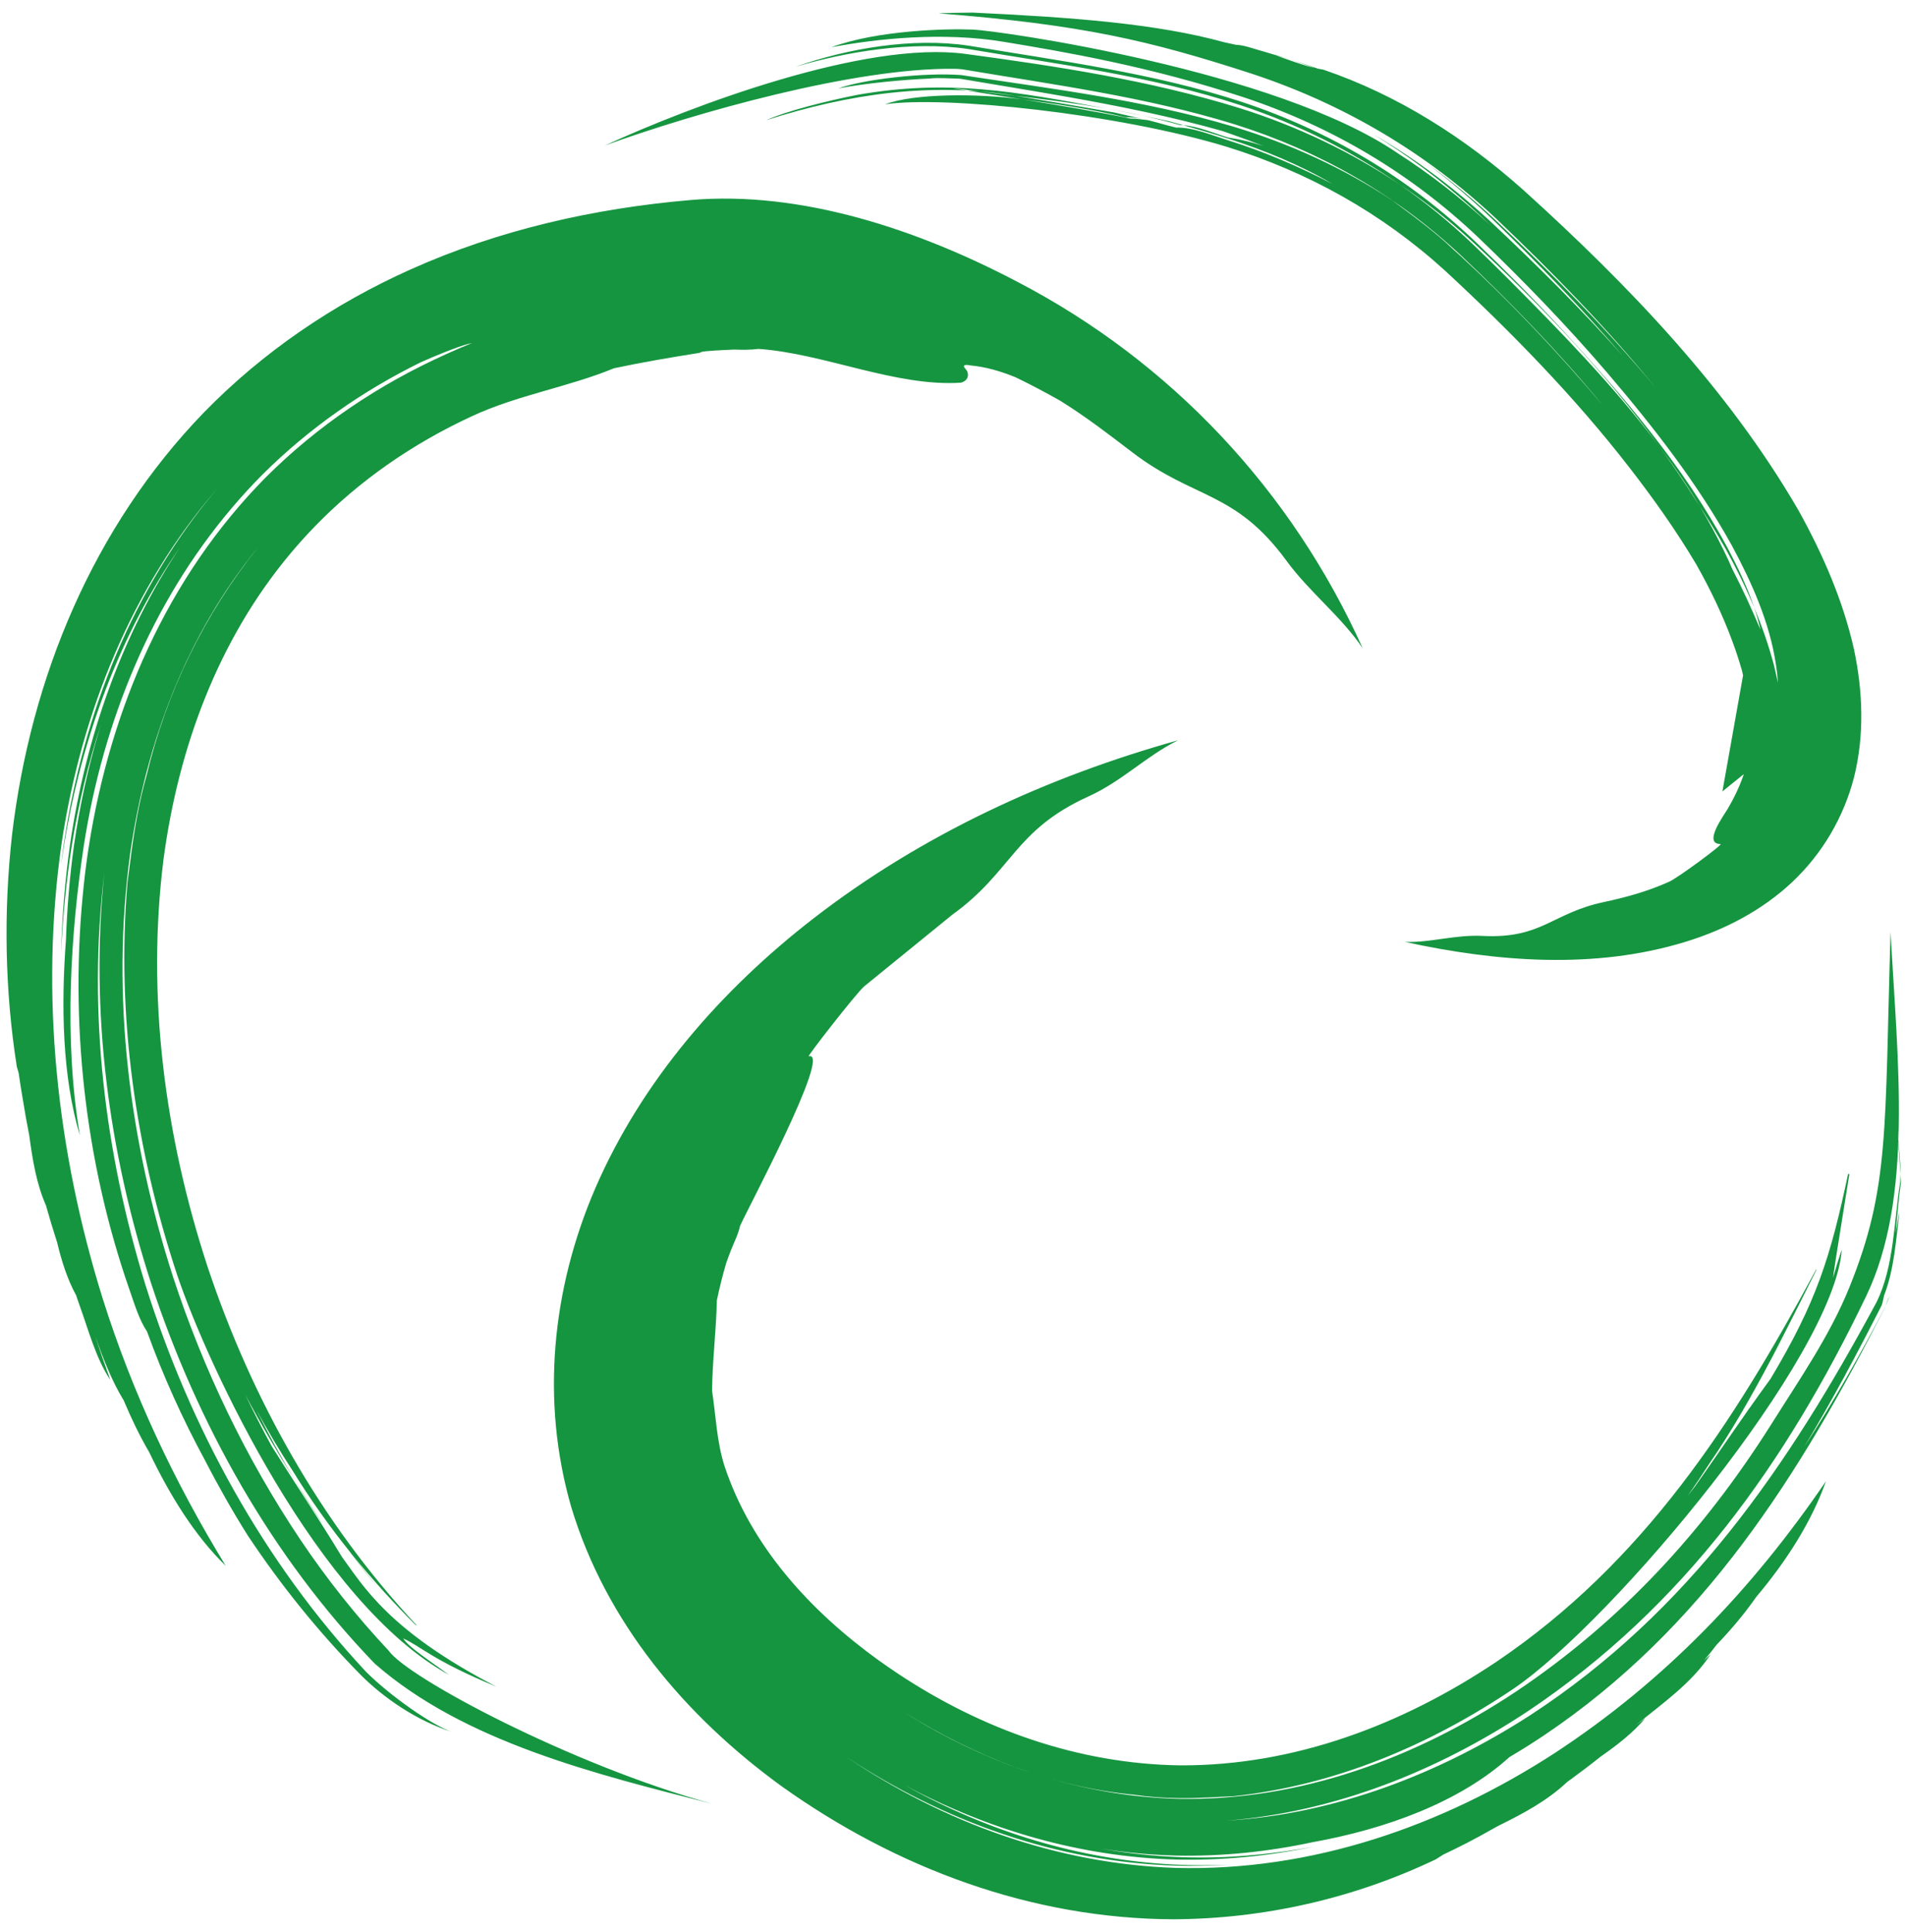 <svg width="149" height="151" viewBox="0 0 149 151" fill="none" xmlns="http://www.w3.org/2000/svg">
<path fill-rule="evenodd" clip-rule="evenodd" d="M66.246 8.824C66.264 8.824 66.283 8.82 66.304 8.82C66.284 8.824 66.264 8.824 66.246 8.824ZM79.892 7.762C82.602 8.127 85.311 8.537 87.963 9.164C88.378 9.153 88.815 9.204 89.258 9.289C88.54 9.124 87.822 8.957 87.105 8.792C84.525 8.339 81.943 7.909 79.359 7.484C72.126 6.593 73.718 6.767 79.892 7.762ZM86.499 8.488C79.428 7.16 74.092 6.16 66.984 7.422C64.615 7.897 61.534 8.662 59.887 9.397C66.323 7.348 72.747 6.395 79.359 7.484C81.743 7.776 84.136 8.08 86.499 8.488ZM89.357 9.048C88.407 8.853 87.455 8.667 86.499 8.488C87.459 8.655 88.411 8.839 89.357 9.048ZM92.51 9.789C92.428 9.784 92.347 9.779 92.268 9.779C91.306 9.505 90.337 9.265 89.357 9.048C90.037 9.185 90.718 9.33 91.394 9.478C91.768 9.581 92.139 9.684 92.51 9.789ZM109.437 14.432C111.052 15.512 112.606 16.698 114.093 17.986C114.46 18.306 114.822 18.629 115.18 18.96C120.425 23.832 125.426 29.034 129.654 34.823C130.804 36.349 131.88 37.923 132.856 39.543C133.563 40.651 134.253 41.769 134.904 42.91C135.725 44.396 136.477 45.921 137.128 47.482C136.585 45.874 135.837 44.323 135.052 42.835C131.642 36.475 126.847 30.886 121.971 25.616C119.813 23.292 117.579 21.041 115.288 18.845C110.071 13.878 103.931 10.237 97.093 7.972C90.116 5.689 82.946 4.783 75.727 3.57C71.296 2.915 66.288 3.78 62.187 5.22C66.068 4.067 71.269 3.171 75.68 3.83C82.881 5.047 90.042 5.947 97.003 8.231C101.469 9.716 105.634 11.784 109.437 14.432ZM100.925 4.673C100.925 4.673 100.925 4.673 100.922 4.673C100.533 4.553 100.136 4.442 99.74 4.335C100.742 4.68 101.75 5.069 102.764 5.31C102.157 5.084 101.542 4.874 100.925 4.673ZM140.615 39.929C142.504 43.335 144.079 46.947 144.934 50.758C145.632 54.05 145.757 57.47 144.94 60.752C144.131 63.887 142.468 66.719 140.114 68.945C137.756 71.16 134.852 72.676 131.774 73.618C124.679 75.807 116.985 75.191 109.829 73.631C111.864 73.698 113.777 73.045 115.937 73.164C120.549 73.387 121.341 71.368 125.37 70.518C127.114 70.147 128.836 69.669 130.464 68.934C131.108 68.671 134.753 65.973 134.502 65.978C134.494 65.978 134.488 65.978 134.48 65.978C133.118 65.955 134.777 63.72 135.02 63.295C135.552 62.404 135.995 61.482 136.321 60.515L134.648 61.865L136.262 52.795C136.238 52.667 136.209 52.544 136.178 52.421C135.956 51.653 135.708 50.891 135.43 50.142C134.663 48.058 133.698 46.053 132.602 44.113C131.044 41.492 129.279 39.003 127.415 36.597C123.107 31.03 118.162 25.975 113.006 21.194C108.05 16.675 102.292 13.451 95.893 11.473C87.394 8.878 73.817 7.47 69.196 8.153C71.454 7.293 76.415 7.3 79.892 7.762C82.722 8.219 85.553 8.691 88.36 9.265C88.812 9.279 89.277 9.33 89.749 9.405C89.585 9.364 89.421 9.33 89.258 9.289C90.17 9.465 91.109 9.784 91.941 9.974C93.26 9.936 94.822 10.604 96.058 10.986C98.863 11.864 101.542 13.024 104.15 14.37C101.617 12.88 98.89 11.77 96.1 10.862C94.911 10.478 93.711 10.128 92.51 9.789C93.667 9.867 94.965 10.443 96.049 10.762C96.076 10.762 96.105 10.767 96.133 10.771C97.011 10.903 97.89 11.125 98.762 11.412C97.928 11.085 97.083 10.772 96.232 10.476C96.007 10.4 95.783 10.318 95.555 10.24C91.584 9.117 87.549 8.302 83.489 7.583C80.695 7.089 77.89 6.634 75.09 6.16C75.044 6.154 74.996 6.149 74.948 6.146C74.273 6.138 73.323 6.061 72.648 6.142C70.614 6.229 67.695 6.501 65.532 6.912C67.466 6.206 72.226 5.649 75.143 5.868C82.276 6.952 89.501 7.826 96.43 9.903C100.834 11.233 105.025 13.129 108.857 15.68C110.502 16.909 112.165 18.102 113.648 19.533C113.823 19.685 113.995 19.843 114.167 20C118.125 23.651 121.813 27.565 125.286 31.672C121.862 27.522 118.109 23.655 114.204 19.963C109.107 15.203 103.14 11.796 96.495 9.711C89.574 7.571 82.348 6.617 75.225 5.418C75.005 5.389 74.782 5.381 74.561 5.379C66.756 5.292 54.305 8.824 47.291 11.371C54.123 8.24 67.618 3.164 75.446 4.211C82.673 5.182 89.941 6.292 96.926 8.458C101.396 9.867 105.59 11.857 109.437 14.432C111.425 15.815 113.312 17.353 115.093 19.048C116.07 19.986 117.038 20.936 117.995 21.895C121.99 25.914 126.154 30.165 129.654 34.823C130.421 35.873 131.164 36.942 131.877 38.031C132.206 38.534 132.532 39.037 132.856 39.543C133.534 40.672 134.164 41.82 134.737 42.999C134.982 43.494 135.217 43.992 135.43 44.503C136.228 46.044 136.943 47.621 137.624 49.226C137.492 48.636 137.323 48.058 137.128 47.482C137.735 48.936 138.256 50.423 138.665 51.949C138.782 52.42 138.884 52.892 138.984 53.368C138.959 52.883 138.904 52.398 138.827 51.92C138.34 48.655 136.945 45.538 135.392 42.655C132.705 37.794 129.262 33.378 125.664 29.162C122.489 25.452 119.088 21.94 115.565 18.563C110.297 13.554 104.114 9.891 97.22 7.603C89.766 5.165 83.234 4.058 78.461 3.268C73.691 2.478 68.573 3.016 64.992 3.693C68.58 2.359 74.015 2.229 76.052 2.313C78.089 2.393 99.726 5.466 109.245 11.965C111.821 13.619 114.243 15.504 116.5 17.6C116.529 17.629 116.561 17.656 116.589 17.684C116.561 17.655 116.532 17.629 116.5 17.6C115.394 16.521 114.281 15.526 113.162 14.613C111.925 13.603 110.644 12.653 109.321 11.761C108.686 11.331 108.041 10.915 107.387 10.513C110.73 12.465 113.825 14.8 116.655 17.443C120.165 20.745 123.627 24.185 126.86 27.822C123.688 24.119 120.265 20.627 116.815 17.276C115.166 15.683 113.425 14.193 111.602 12.803C113.456 14.159 115.221 15.625 116.895 17.194C121.254 21.311 125.545 25.636 129.406 30.289C125.589 25.594 121.312 21.238 116.976 17.108C111.473 11.922 105.029 8.127 97.851 5.761C89.813 3.15 84.572 1.929 73.37 1.043C73.499 1.018 75.903 0.983 76.035 0.984C83.84 1.353 90.422 1.845 95.712 3.306C96.023 3.369 96.328 3.436 96.635 3.505C97.239 3.523 97.898 3.78 98.477 3.939C98.7 3.996 98.921 4.067 99.145 4.136C99.742 4.306 100.337 4.483 100.925 4.673C101.635 4.889 102.339 5.119 103.036 5.37C103.171 5.397 103.305 5.422 103.443 5.443C109.282 7.426 114.55 10.796 119.131 14.893C127.261 22.253 135.09 30.382 140.615 39.929ZM141.97 99.168C141.977 99.137 141.988 99.108 141.994 99.087C141.989 99.108 141.977 99.137 141.97 99.168ZM141.951 99.263C141.927 99.284 141.947 99.229 141.97 99.168C141.956 99.206 141.947 99.243 141.951 99.263ZM141.955 99.274C141.953 99.269 141.951 99.267 141.951 99.263C141.959 99.253 141.972 99.234 141.995 99.2L141.955 99.274ZM148.572 91.811C148.499 90.693 148.342 88.391 148.363 88.445C148.415 89.568 148.579 90.689 148.572 91.811ZM147.398 102.114C147.472 101.906 147.665 101.346 147.669 101.411C147.59 101.651 147.502 101.885 147.398 102.114ZM56.643 114.62C58.74 120.914 63.344 125.918 68.636 129.753C69.137 130.111 69.643 130.461 70.154 130.802C76.734 135.183 84.305 137.888 92.248 138C101.179 138.04 109.645 134.821 116.999 129.891C128.491 122.117 135.484 111.281 141.955 99.274C141.963 99.281 141.984 99.267 142.024 99.215C140.847 101.553 139.671 103.937 138.43 106.294C138.872 105.521 139.317 104.75 139.766 103.976C139.313 104.784 138.853 105.584 138.387 106.375C136.929 109.139 135.377 111.863 133.618 114.428C133.07 115.279 132.509 116.115 131.924 116.937C132.115 116.698 132.305 116.453 132.493 116.209C133.861 114.278 135.195 112.311 136.579 110.341L136.813 109.98C136.761 110.065 136.708 110.151 136.656 110.234C137.234 109.411 137.82 108.59 138.421 107.766C141.97 101.831 143.093 98.336 144.502 91.631C144.494 91.707 144.45 91.835 144.531 91.773C144.583 91.835 144.571 91.733 144.593 91.65C144.347 93.248 143.334 99.393 143.298 99.891C143.359 99.639 143.898 97.858 143.981 97.708C143.325 106.079 126.162 126.655 118.338 131.997C111.769 136.424 104.347 139.568 96.429 140.411C94.999 140.484 93.567 140.577 92.135 140.562C90.973 140.547 89.812 140.466 88.661 140.299C82.249 139.686 76.193 137.268 70.756 133.89C77.183 137.945 84.493 140.417 92.132 140.617C101.624 140.788 110.658 137.448 118.495 132.245C126.739 126.726 133.221 119.663 138.494 111.297C140.67 107.832 143.042 104.424 144.575 100.631C147.717 92.853 147.324 88.465 147.793 72.862C148.338 82.936 149.6 93.609 145.872 101.351C139.601 114.379 131.67 125.57 119.456 133.758C112.368 138.448 104.358 141.64 95.916 142.323C104.395 141.794 112.498 138.68 119.654 134.061C132.041 125.966 139.786 114.622 146.689 101.807C148.081 98.997 148.054 95.438 148.55 92.392C148.562 92.199 148.57 92.008 148.572 91.811C148.592 92.133 148.606 92.358 148.606 92.403C148.422 93.687 148.324 95.039 148.183 96.383C148.349 95.438 148.471 94.767 148.48 94.79C148.225 96.889 148.074 99.246 147.289 101.262C147.204 101.661 147.139 101.944 147.1 102.034C145.186 105.797 143.209 109.515 141.052 113.092C143.309 109.617 145.385 105.964 147.365 102.181L147.398 102.114C147.383 102.148 147.374 102.175 147.369 102.187C140.67 115.333 133.169 127.289 120.676 135.672C119.801 136.255 118.912 136.818 118.004 137.349C114.106 140.88 108.36 142.971 102.6 144.009C99.102 144.758 95.53 145.125 91.937 145.053C89.971 145.004 88.021 144.819 86.102 144.513C89.478 145.114 92.916 145.328 96.39 145.132C96.39 145.132 96.39 145.132 96.391 145.132C97.088 145.091 97.785 145.036 98.48 144.963C98.481 144.963 98.481 144.963 98.484 144.963C99.873 144.822 101.26 144.622 102.637 144.368C99.114 145.096 95.521 145.447 91.924 145.363C84.441 145.151 77.253 143.043 70.731 139.552C77.219 143.17 84.393 145.4 91.906 145.762C93.287 145.825 94.671 145.825 96.055 145.773C94.671 145.854 93.284 145.878 91.902 145.84C82.618 145.551 73.79 142.384 66.097 137.299C73.759 142.465 82.585 145.698 91.895 146.016C102.51 146.302 112.704 142.772 121.545 137.036C130.153 131.396 136.977 124.246 142.742 115.79C141.614 118.969 139.667 122.013 137.287 124.841C136.39 126.131 135.341 127.375 134.197 128.57C133.882 128.992 133.543 129.409 133.187 129.819C133.37 129.651 133.55 129.483 133.731 129.312C132.266 131.565 129.951 133.164 127.841 134.89C128.102 134.698 128.364 134.5 128.62 134.305C127.688 135.44 126.408 136.424 125.112 137.328C124.368 137.924 123.606 138.503 122.834 139.065C122.73 139.139 122.623 139.215 122.519 139.292C120.951 140.776 119.032 141.792 117.083 142.751C116.924 142.841 116.768 142.927 116.609 143.014C115.373 143.72 114.111 144.374 112.828 144.975C112.631 145.096 112.437 145.217 112.245 145.345C105.844 148.402 98.809 150.004 91.717 150.032C80.63 149.989 70.064 146.031 61.093 139.627C53.568 134.159 47.382 126.831 44.66 117.82C42.262 109.528 43.137 100.79 46.527 92.908C50.191 84.454 56.379 77.377 63.619 71.775C72.053 65.253 81.851 60.729 92.092 57.87C89.597 59.095 87.739 61.068 85.034 62.285C79.254 64.923 79.133 68.134 74.434 71.512L67.536 77.123C66.839 77.766 63.058 82.618 63.222 82.572C63.233 82.569 63.242 82.566 63.252 82.566C65.014 82.216 58.351 94.663 57.85 95.84C57.713 96.505 57.356 97.164 57.118 97.794C56.993 98.118 56.874 98.439 56.761 98.765C56.485 99.715 56.244 100.674 56.042 101.643C55.98 104.142 55.687 106.42 55.666 108.723C55.967 110.683 56.019 112.664 56.643 114.62ZM32.529 126.996C32.509 126.956 32.587 127.017 32.65 127.065C32.607 127.036 32.557 127.003 32.529 126.996ZM32.517 126.993C32.522 126.993 32.524 126.993 32.529 126.996C32.536 127.008 32.55 127.026 32.575 127.057L32.517 126.993ZM23.019 115.672C23.788 116.906 24.575 118.14 25.376 119.376C24.554 118.161 23.77 116.927 23.019 115.672ZM53.93 15.642C62.678 14.87 71.876 18.007 79.507 22.016C91.52 28.259 100.982 38.347 106.533 50.689C104.9 48.231 102.328 46.264 100.533 43.786C96.528 38.348 93.363 39.055 88.535 35.371C86.906 34.13 84.96 32.616 82.887 31.329C81.739 30.68 80.575 30.064 79.389 29.491C78.214 29.011 77.035 28.673 75.874 28.567C75.648 28.52 75.149 28.448 75.45 28.805C75.458 28.815 75.464 28.827 75.475 28.837C75.525 28.898 75.58 28.965 75.615 29.034C75.781 29.477 75.558 29.788 75.128 29.914C70.046 30.255 64.426 27.629 59.295 27.274C58.666 27.357 58.031 27.349 57.391 27.326C56.14 27.382 55.184 27.432 54.857 27.505C54.795 27.546 54.718 27.565 54.648 27.589C52.411 27.944 50.193 28.322 48.006 28.785C44.402 30.27 40.463 30.871 36.87 32.546C32.287 34.668 28.09 37.554 24.576 41.189C23.925 41.863 23.296 42.562 22.694 43.28C17.033 50.042 13.94 58.486 12.785 67.158C11.436 77.863 12.878 88.792 16.223 99.011C19.657 109.324 25.083 119.026 32.517 126.993C32.503 127 32.508 127.022 32.546 127.083C30.782 125.323 29.091 123.457 27.508 121.498C28.159 122.354 28.821 123.208 29.489 124.055C28.761 123.164 28.054 122.254 27.369 121.328C25.751 119.312 24.247 117.198 22.895 114.997C21.881 113.442 20.925 111.849 20.042 110.212C20.963 112.067 21.955 113.891 23.019 115.672C21.654 113.476 20.356 111.271 19.165 109.003C19.82 110.371 20.511 111.721 21.236 113.047C23.047 115.937 24.946 118.758 26.726 121.698C28.394 123.969 30.373 127.477 38.809 131.849C33.756 129.76 32.923 128.703 31.517 128.078C31.853 128.599 32.598 129.151 35.105 130.924C24.877 125.336 16.274 106.82 13.867 99.717C10.593 89.85 9.089 79.376 9.964 68.995C10.067 68.249 10.158 67.499 10.256 66.75C10.532 64.692 10.882 62.646 11.451 60.647C13.002 54.119 15.979 48.01 20.163 42.8C14.568 49.629 11.42 58.046 10.174 66.736C8.661 77.841 10.103 89.194 13.529 99.819C15.908 107.083 19.236 114.026 23.493 120.377C25.555 123.443 27.859 126.346 30.388 129.038C31.843 131.135 44.679 137.977 55.657 140.999C46.658 138.706 36.275 136.178 29.288 130.039C21.235 121.685 15.439 111.32 11.818 100.333C8.482 90.032 7.033 79.061 8.153 68.271C6.842 79.073 8.174 90.094 11.378 100.466C14.879 111.607 20.61 122.104 28.597 130.667C30.411 132.491 33.779 134.897 35.396 135.403C32.516 134.516 29.922 132.644 28.248 130.979C24.946 127.633 21.98 123.957 19.374 120.039C18.183 118.145 17.075 116.192 16.049 114.198C14.279 110.943 12.753 107.56 11.495 104.09C10.859 103.135 10.507 101.911 10.128 100.838C6.619 90.773 5.417 79.784 6.549 69.191C6.654 68.195 6.782 67.202 6.936 66.211C8.618 55.423 13.049 45.108 20.804 37.288C24.859 33.245 29.644 30.041 34.86 27.693C35.532 27.387 36.21 27.094 36.895 26.817C36.176 26.972 35.472 27.258 34.788 27.522C34.145 27.774 33.51 28.046 32.88 28.326C28.342 30.56 24.17 33.477 20.57 37.046C13.659 43.977 9.309 52.918 7.236 62.427C6.968 63.659 6.739 64.903 6.545 66.149C5.553 72.686 4.954 81.236 6.249 88.763C4.861 84.159 4.77 78.613 5.157 73.453C5.242 70.97 5.448 68.491 5.792 66.027C6.227 63.026 6.867 60.059 7.729 57.168C7.787 56.97 7.848 56.772 7.908 56.574C6.902 59.642 6.145 62.8 5.627 66C5.18 68.806 4.913 71.637 4.773 74.474C4.856 71.631 5.081 68.791 5.482 65.977C6.698 57.688 9.484 49.653 14.104 42.733C9.343 49.593 6.43 57.607 5.032 65.905C4.939 66.473 4.851 67.041 4.766 67.61C4.838 67.039 4.915 66.468 4.999 65.897C6.529 55.759 10.355 46.019 16.984 38.191C10.269 45.959 6.363 55.72 4.824 65.871C3.102 77.789 4.451 90.009 8.016 101.476C10.334 108.846 13.615 115.814 17.644 122.398C15.23 120.056 13.278 116.896 11.659 113.512C10.915 112.242 10.261 110.875 9.671 109.471C8.736 107.945 8.043 106.164 7.434 104.419C7.81 105.58 8.209 106.729 8.627 107.875C7.494 106.198 6.896 103.898 6.212 102.015C6.114 101.747 6.023 101.476 5.934 101.198C5.941 101.216 5.943 101.236 5.951 101.255C5.245 99.966 4.812 98.555 4.462 97.109C4.152 96.152 3.861 95.189 3.59 94.22C2.838 92.512 2.54 90.643 2.288 88.763C2.096 87.797 1.923 86.825 1.769 85.851C1.656 85.194 1.551 84.538 1.458 83.879C1.413 83.713 1.365 83.547 1.314 83.381C0.373 77.392 0.271 71.267 0.943 65.242C2.403 52.965 7.278 41.206 15.933 32.249C20.555 27.508 26.072 23.759 32.109 21.056C39.002 17.968 46.421 16.291 53.93 15.642Z" fill="#159540"/>
</svg>
